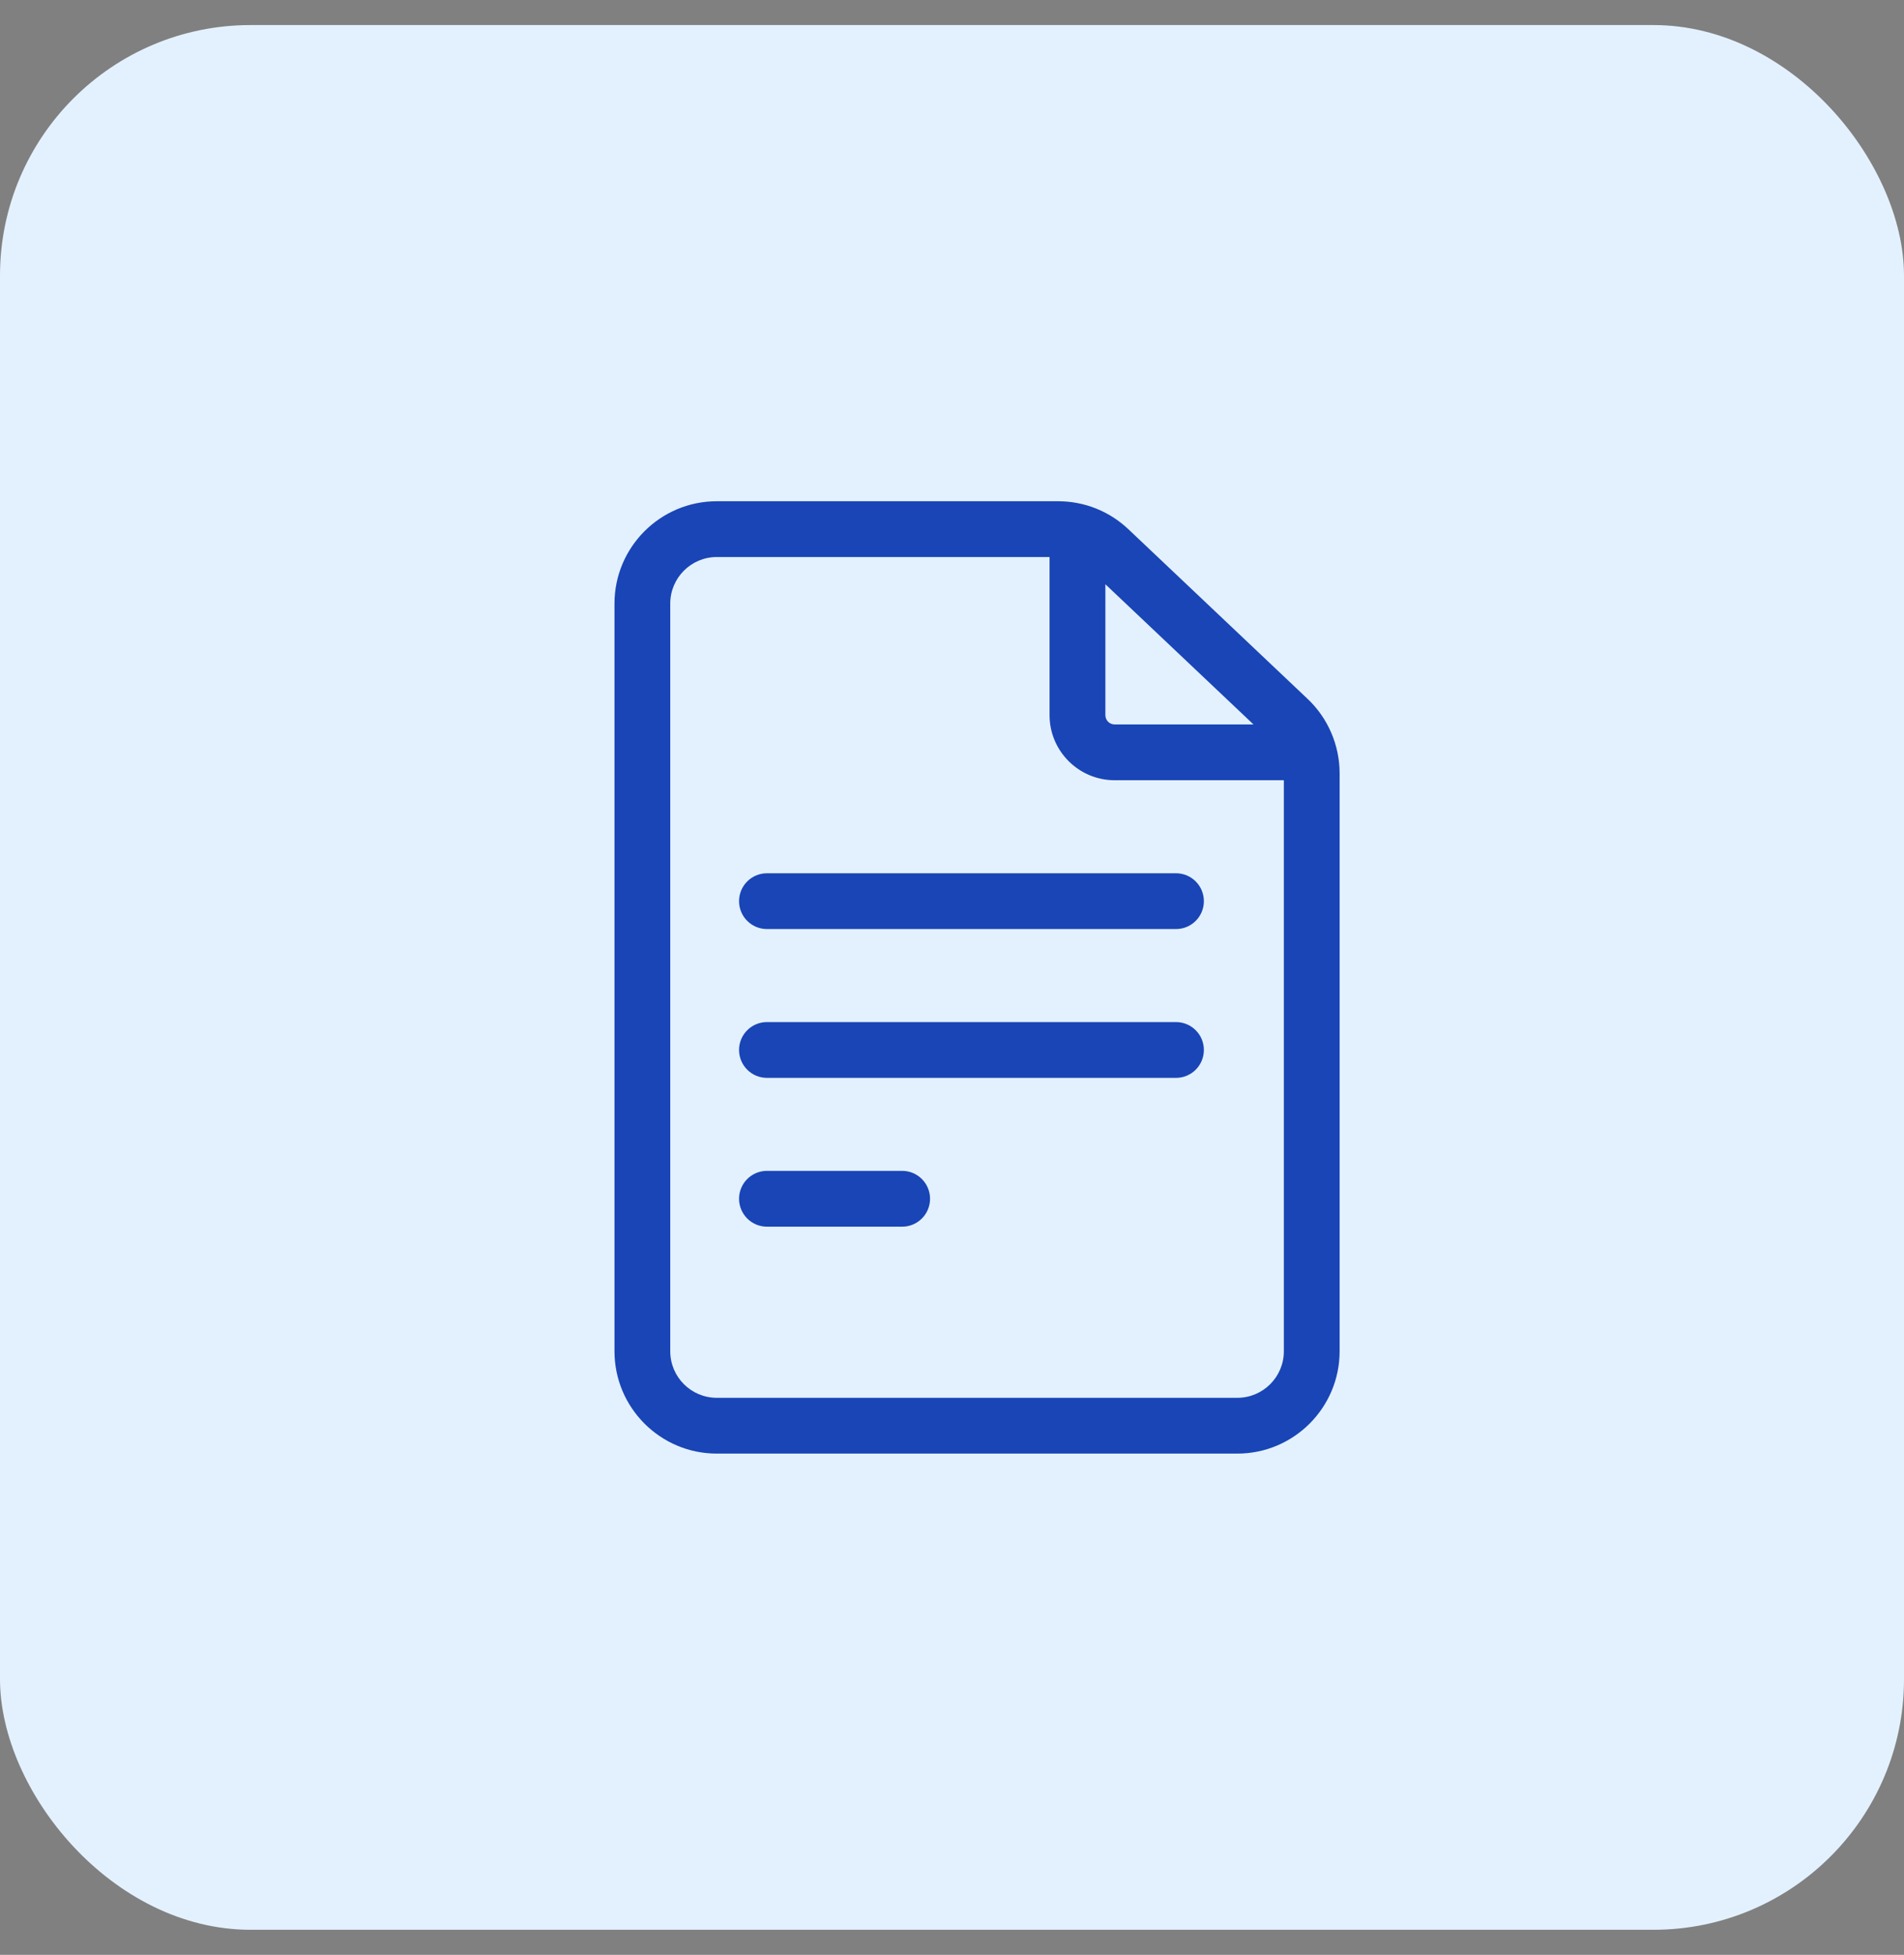 <svg width="38" height="39" viewBox="0 0 38 39" fill="none" xmlns="http://www.w3.org/2000/svg">
<rect x="0" y="0" width="38" height="39" fill="#808080" stroke="none"/>
<rect y="0.5" width="38" height="38" rx="5" fill="#E3F1FF"/>
<path d="M26.098 13.944L22.52 10.558C22.139 10.198 21.641 10 21.117 10H14.305C13.179 10 12.264 10.916 12.264 12.041V26.959C12.264 28.084 13.179 29 14.305 29H24.695C25.821 29 26.736 28.084 26.736 26.959V15.426C26.736 14.868 26.504 14.327 26.098 13.944ZM25.017 14.453H22.246C22.144 14.453 22.061 14.37 22.061 14.268V11.656L25.017 14.453ZM24.695 27.887H14.305C13.793 27.887 13.377 27.471 13.377 26.959V12.041C13.377 11.53 13.793 11.113 14.305 11.113H20.947V14.268C20.947 14.984 21.53 15.566 22.246 15.566H25.623V26.959C25.623 27.471 25.207 27.887 24.695 27.887Z" fill="#1945B6"/>
<path d="M23.471 17.422H15.307C14.999 17.422 14.75 17.671 14.75 17.979C14.75 18.286 14.999 18.535 15.307 18.535H23.471C23.778 18.535 24.027 18.286 24.027 17.979C24.027 17.671 23.778 17.422 23.471 17.422Z" fill="#1945B6"/>
<path d="M23.471 20.391H15.307C14.999 20.391 14.75 20.64 14.75 20.947C14.75 21.255 14.999 21.504 15.307 21.504H23.471C23.778 21.504 24.027 21.255 24.027 20.947C24.027 20.64 23.778 20.391 23.471 20.391Z" fill="#1945B6"/>
<path d="M18.005 23.359H15.307C14.999 23.359 14.75 23.609 14.75 23.916C14.75 24.223 14.999 24.473 15.307 24.473H18.005C18.313 24.473 18.562 24.223 18.562 23.916C18.562 23.609 18.313 23.359 18.005 23.359Z" fill="#1945B6"/>
</svg>
